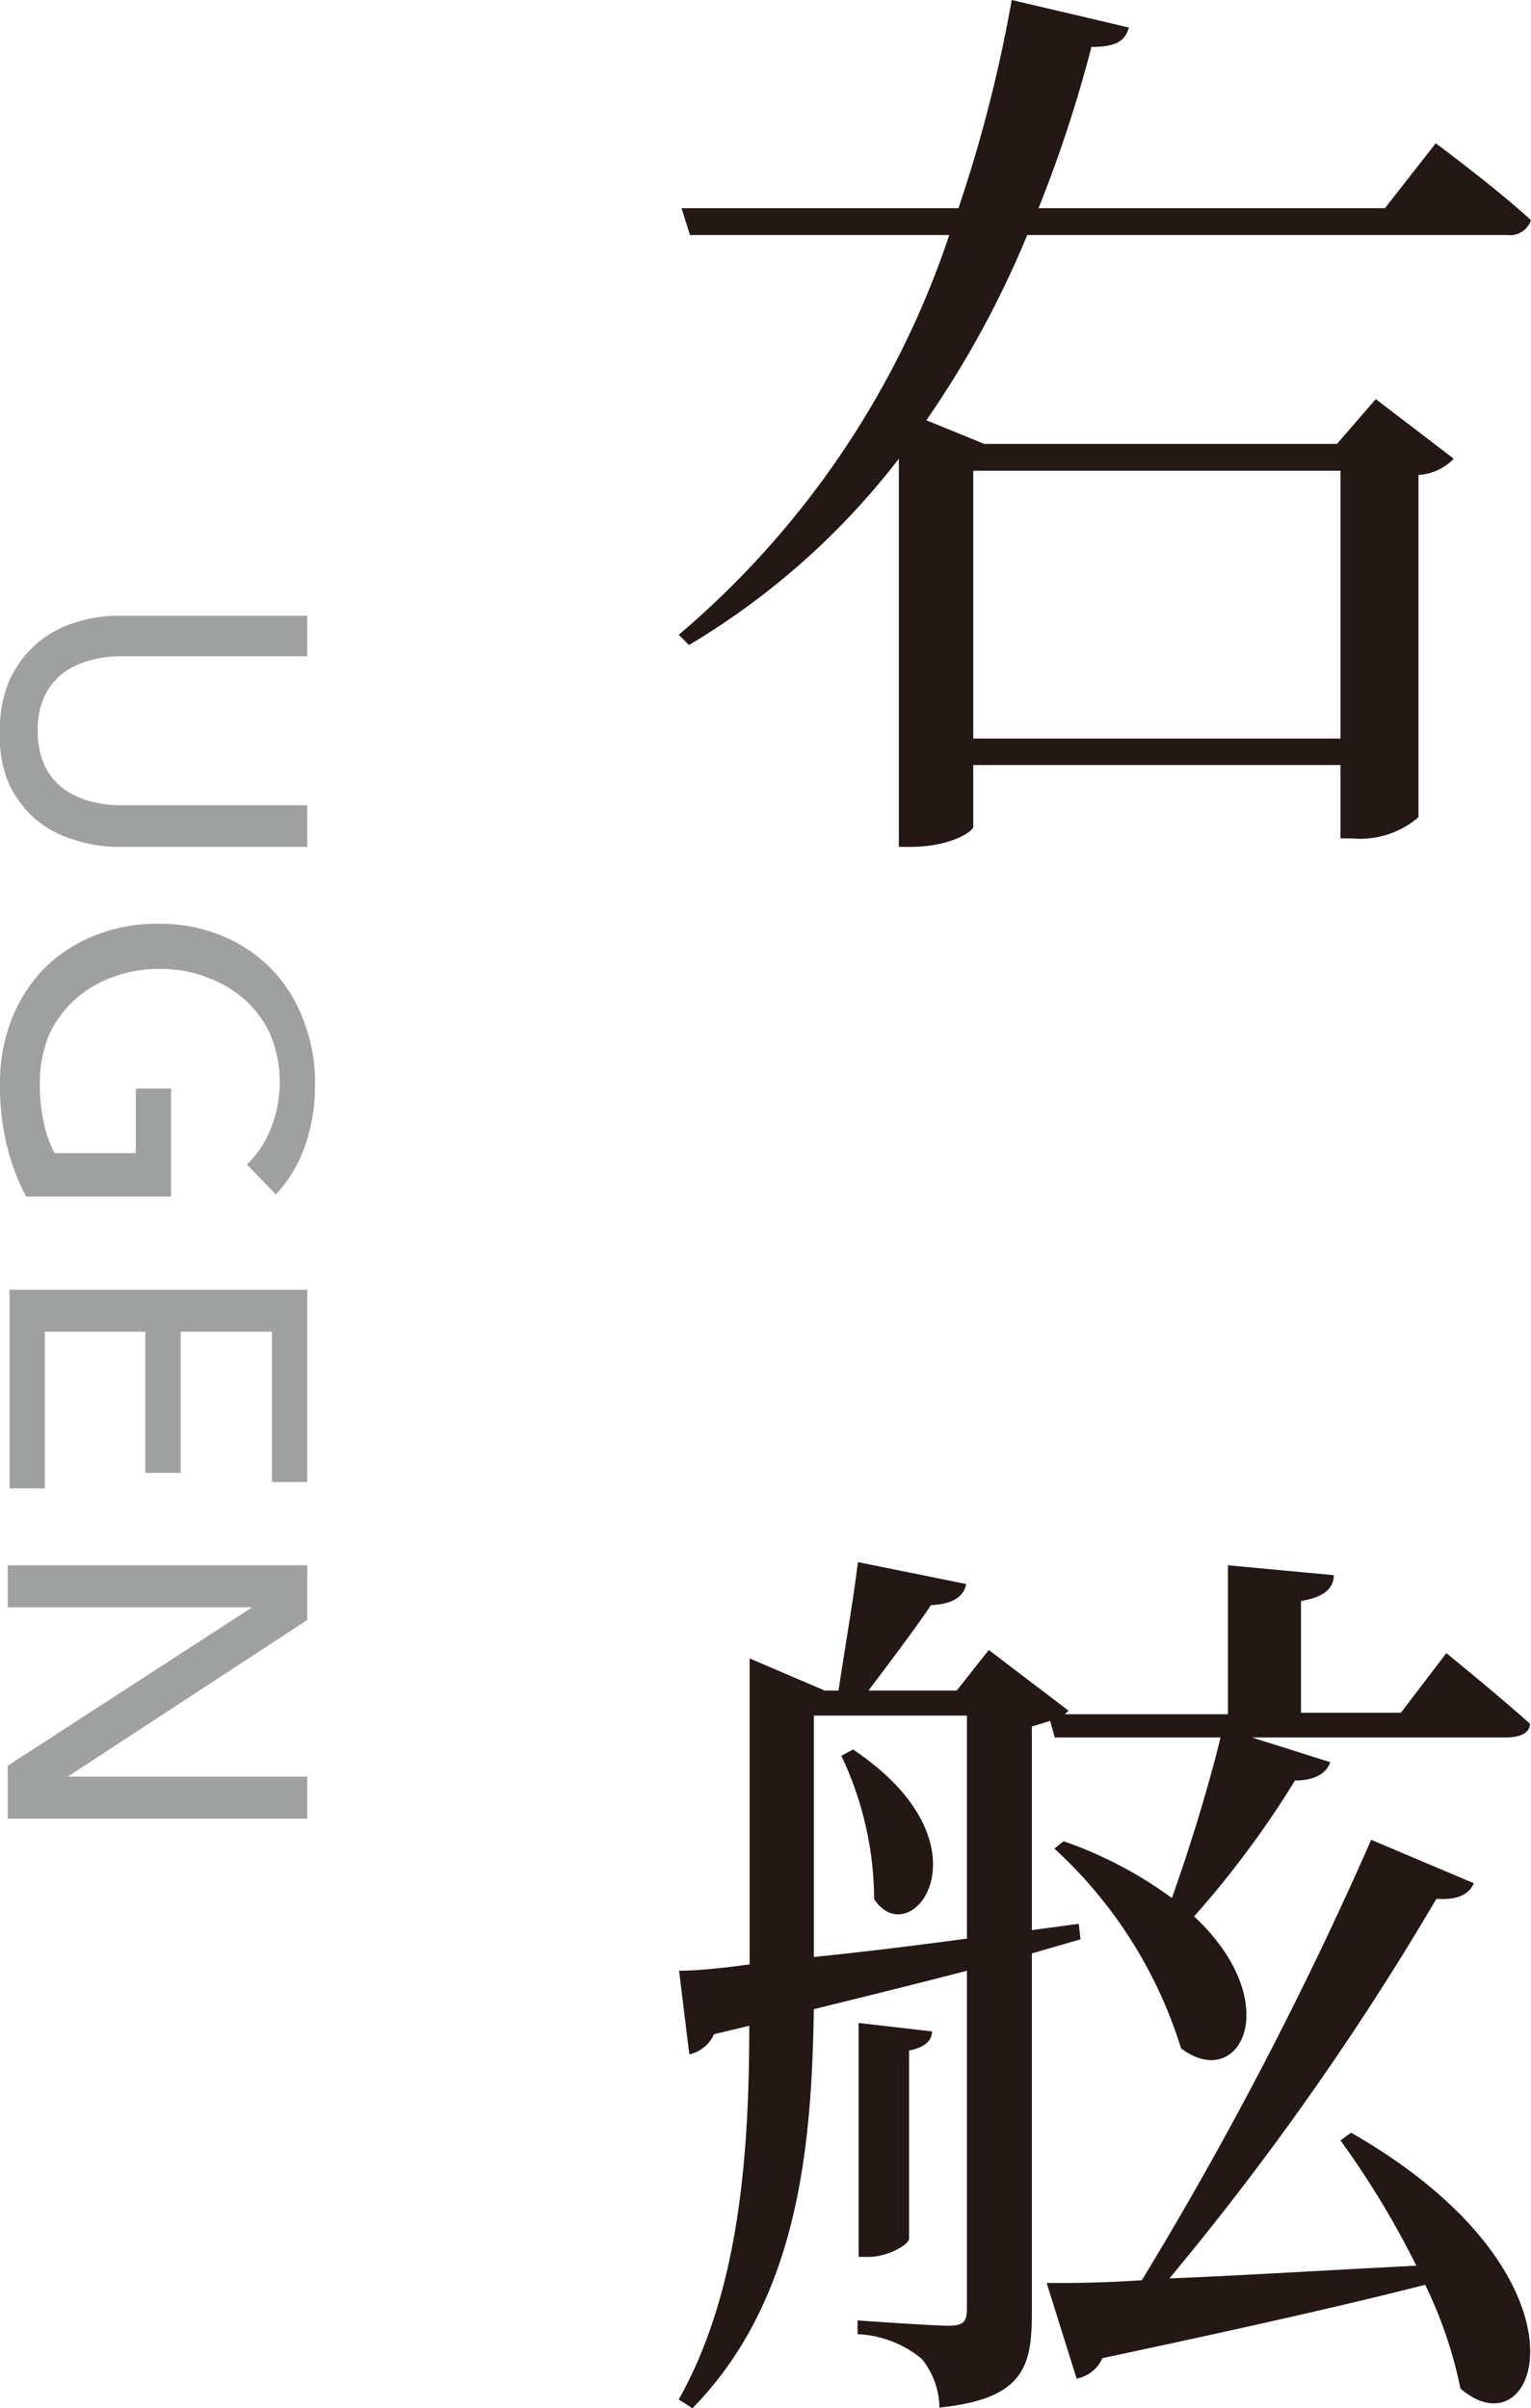 <svg xmlns="http://www.w3.org/2000/svg" viewBox="0 0 43.4 68.25"><defs><style>.cls-1{fill:#231815;}.cls-2{fill:#9fa0a0;}</style></defs><g id="レイヤー_2" data-name="レイヤー 2"><g id="Design"><path class="cls-1" d="M40.7,4.06s1.71,1.27,2.7,2.18a.63.63,0,0,1-.68.42H29.12a28,28,0,0,1-2.86,5.25l1.64.67h10L39,11.31,41.21,13a1.51,1.51,0,0,1-1,.46v9.7a2.53,2.53,0,0,1-1.88.6H38V21.68H27.59v1.75c0,.13-.65.57-1.77.57h-.34V13a21.14,21.14,0,0,1-5.95,5.28l-.29-.29A25.4,25.4,0,0,0,26.91,6.66H19.56l-.24-.76h7.85A40.63,40.63,0,0,0,28.68,0L32,.78c-.1.36-.33.55-1.06.55A37.84,37.84,0,0,1,29.44,5.9h9.82ZM27.59,13.34v7.59H38V13.34Z"/><path class="cls-1" d="M29.25,55.36V65.6c0,1.51-.28,2.39-2.62,2.63a2.23,2.23,0,0,0-.5-1.38,3.07,3.07,0,0,0-1.82-.7v-.39s2.11.15,2.58.15.52-.15.52-.52V55.85c-1.3.34-2.76.7-4.34,1.09-.06,3.85-.42,8.22-3.44,11.31L19.24,68c1.69-3,2-6.82,2-10.59l-1,.24a1,1,0,0,1-.7.57l-.29-2.37c.5,0,1.2-.07,2-.18V47l2.13.91h.39c.16-1.07.42-2.58.55-3.64l3.07.62c-.08.39-.42.57-1,.6-.47.7-1.2,1.66-1.77,2.42h2.5l.91-1.15,2.26,1.72-.1.1h4.62V44.36l3,.28c0,.37-.28.63-.93.73v3.17h2.83L41,46.85s1.48,1.2,2.37,2c0,.29-.34.39-.68.39H35.49l2.22.7c-.11.32-.45.52-1,.52a27.47,27.47,0,0,1-2.86,3.85c2.62,2.45,1.3,5-.37,3.74a12.79,12.79,0,0,0-3.59-5.66l.26-.21a11.6,11.6,0,0,1,3.07,1.61c.47-1.32,1-3,1.38-4.55H29.9l-.13-.47-.52.16v5.77l1.33-.18.05.44Zm-6.18.1c1.3-.13,2.78-.31,4.34-.52V48.62H23.07Zm1.11-5.88c4.06,2.71,1.64,5.83.6,4.24a9.56,9.56,0,0,0-.93-4.06Zm1.59,13.86c0,.18-.62.52-1.14.52h-.29V57.33l2.08.24c0,.26-.21.46-.65.54Zm12.53-3c7.13,4.08,5.33,9.18,3.1,7.25a12.31,12.31,0,0,0-1-2.94c-2.26.58-5.25,1.25-9.15,2.08a1,1,0,0,1-.73.58l-.85-2.71c.65,0,1.56,0,2.7-.08a106.68,106.68,0,0,0,6.5-12.48l2.91,1.23c-.13.31-.47.49-1.06.44a80.92,80.92,0,0,1-7.57,10.76c2-.08,4.42-.23,7-.36A25.09,25.09,0,0,0,38,60.66Z"/><path class="cls-2" d="M0,20.71a3.46,3.46,0,0,1,.28-1.46,3.09,3.09,0,0,1,.75-1,3,3,0,0,1,1.08-.6,4,4,0,0,1,1.25-.2H8.71V18.6H3.43a3.17,3.17,0,0,0-.86.11,2.29,2.29,0,0,0-.76.35,1.83,1.83,0,0,0-.54.65,2.28,2.28,0,0,0-.2,1,2.35,2.35,0,0,0,.2,1,1.83,1.83,0,0,0,.54.65,2.29,2.29,0,0,0,.76.35,3.17,3.17,0,0,0,.86.11H8.71V24H3.36a4,4,0,0,1-1.25-.2A3,3,0,0,1,1,23.21a3.09,3.09,0,0,1-.75-1A3.46,3.46,0,0,1,0,20.71Z"/><path class="cls-2" d="M7,33a2.8,2.8,0,0,0,.67-1,3.56,3.56,0,0,0,0-2.67,3,3,0,0,0-.73-1,3.41,3.41,0,0,0-1.09-.64,3.58,3.58,0,0,0-1.31-.23,3.7,3.7,0,0,0-1.34.23,3.26,3.26,0,0,0-1.08.64,3.06,3.06,0,0,0-.73,1,3.56,3.56,0,0,0-.26,1.37,4.86,4.86,0,0,0,.11,1.11,3,3,0,0,0,.31.87H3.85V30.85h1v3.06H.74a6.38,6.38,0,0,1-.55-1.46A7.28,7.28,0,0,1,0,30.72a4.89,4.89,0,0,1,.33-1.83,4.28,4.28,0,0,1,.92-1.44,4.17,4.17,0,0,1,1.42-.93,4.63,4.63,0,0,1,1.81-.34,4.6,4.6,0,0,1,1.81.34A4.08,4.08,0,0,1,8.6,28.91a4.8,4.8,0,0,1,.33,1.8,5.13,5.13,0,0,1-.3,1.81,3.83,3.83,0,0,1-.81,1.33Z"/><path class="cls-2" d="M1.27,37.74v4.44h-1V36.55H8.71V42h-1V37.74H5.12v4h-1v-4Z"/><path class="cls-2" d="M1.92,50.35v0H8.71v1.19H.22v-1.5l6.93-4.49v0H.22V44.36H8.71v1.55Z"/></g></g></svg>